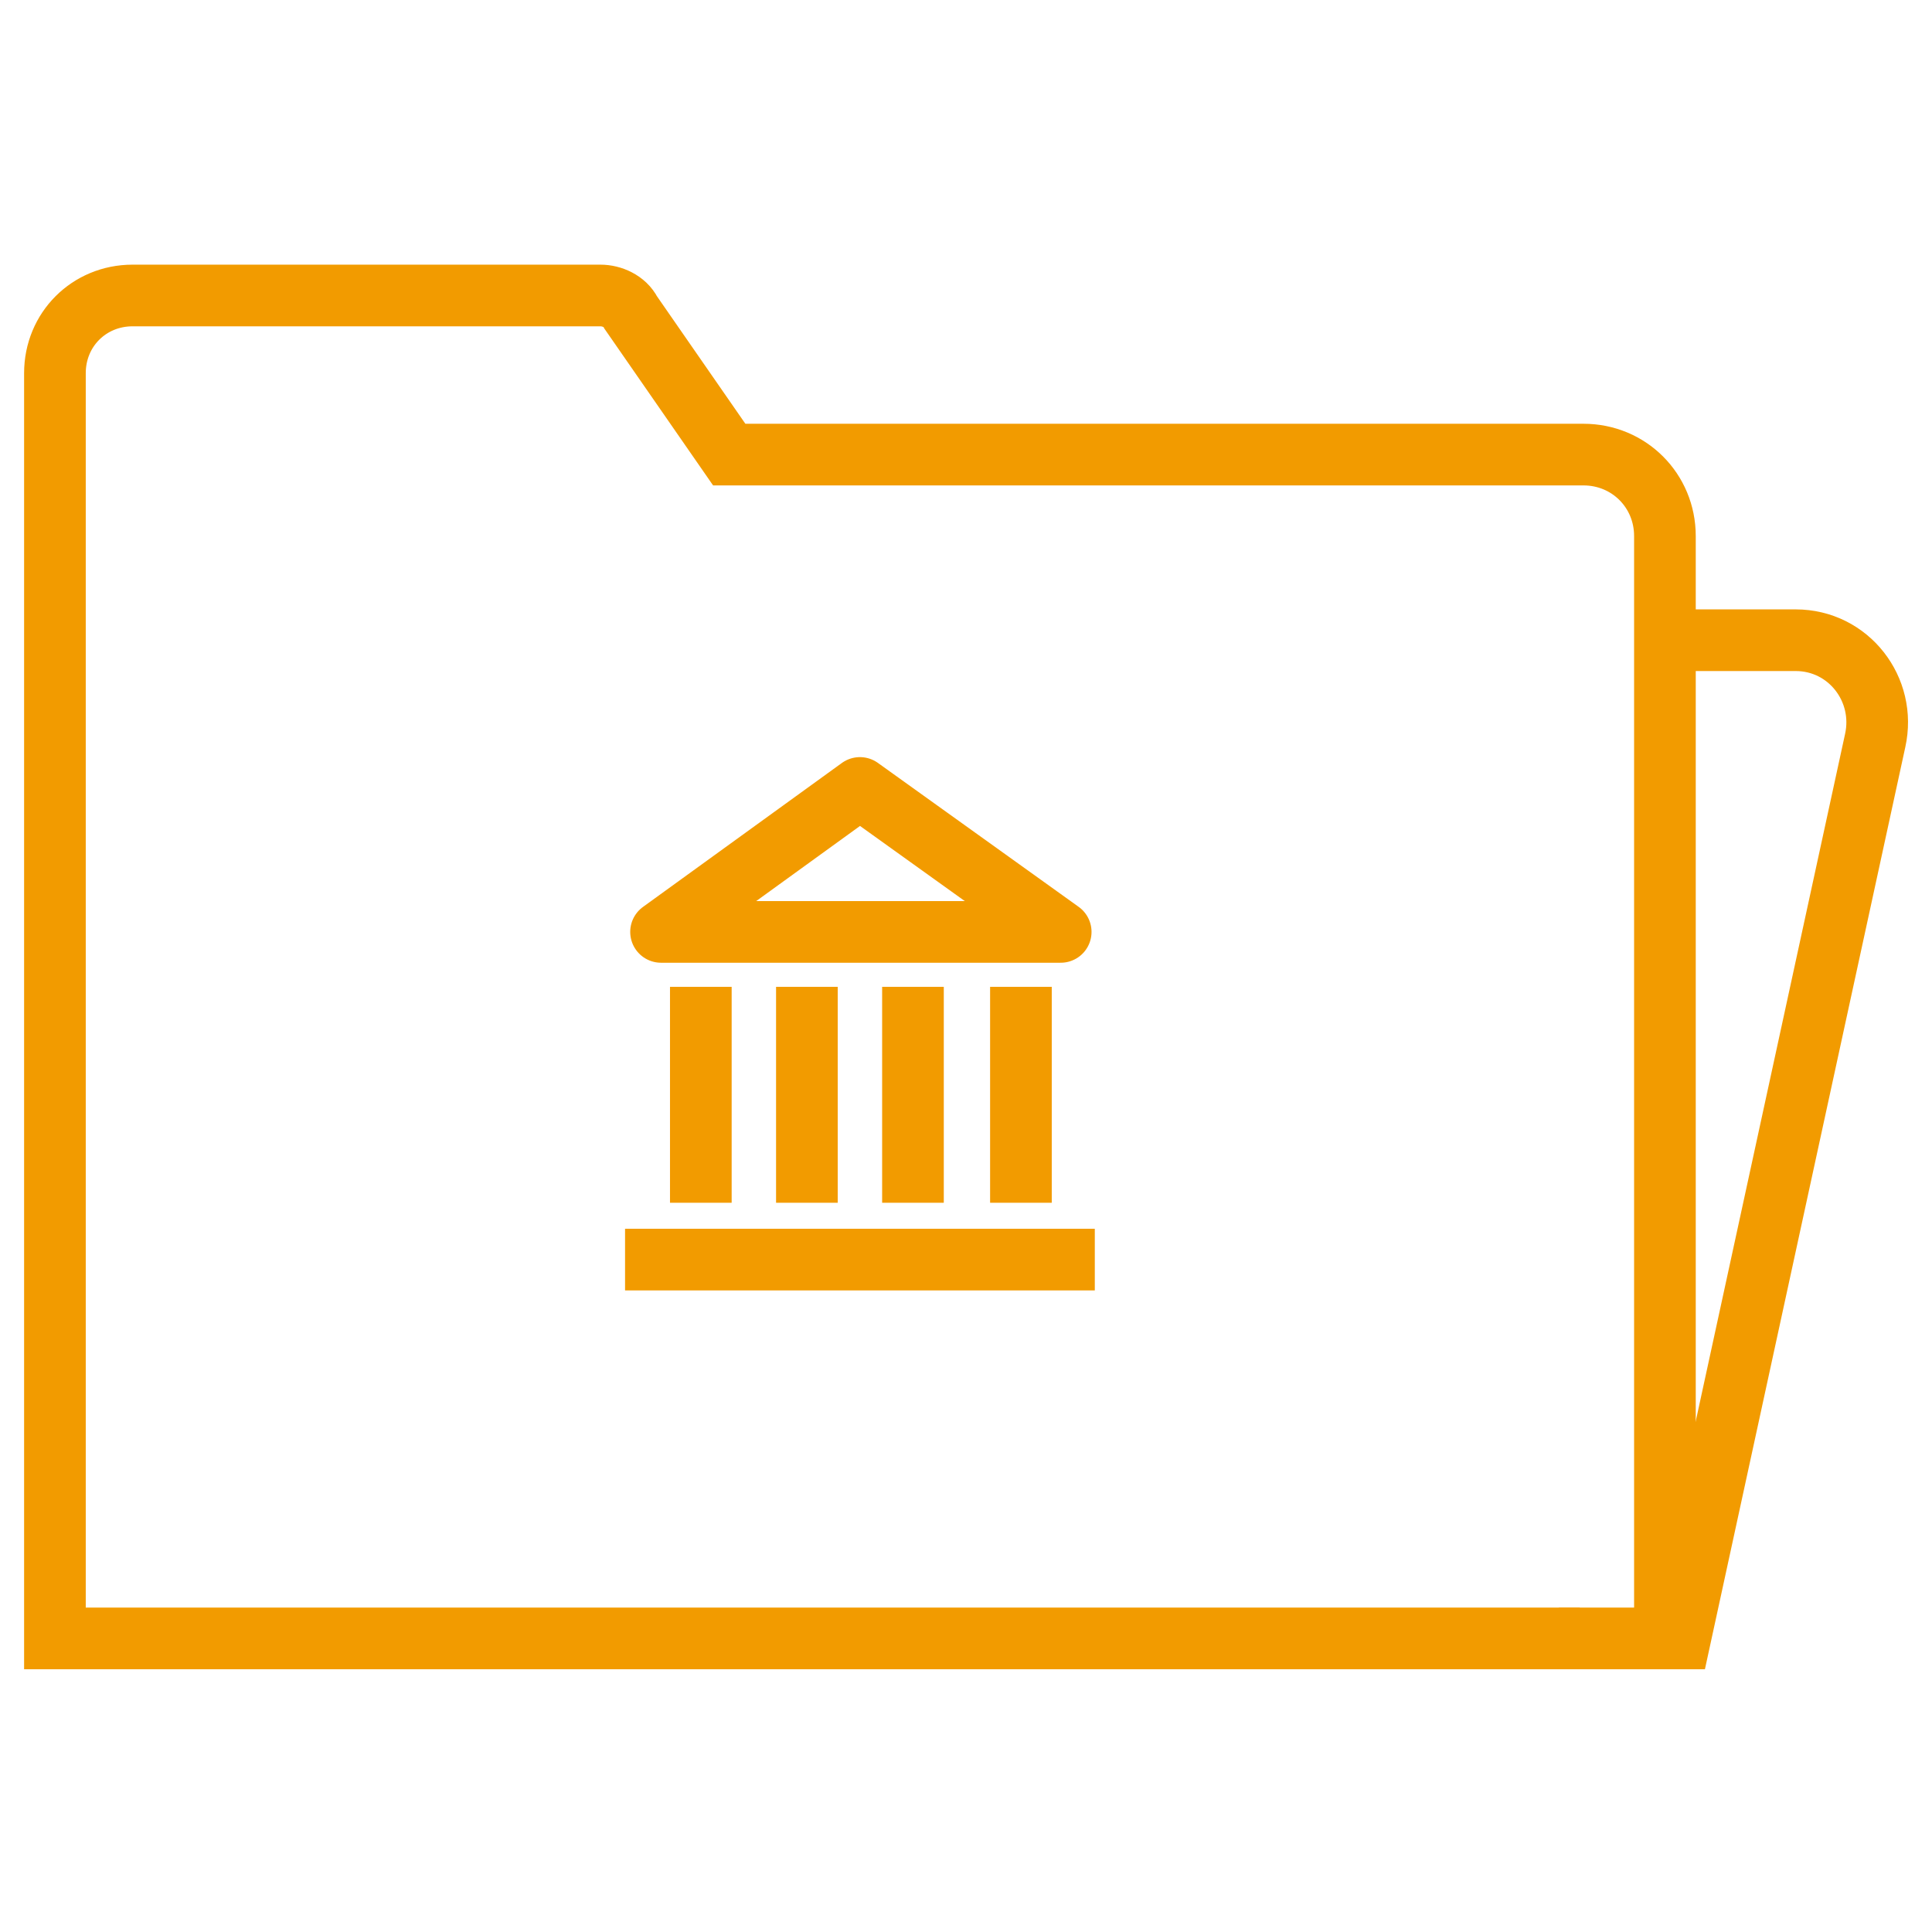 <?xml version="1.0" encoding="utf-8"?>
<!-- Generator: Adobe Illustrator 25.2.1, SVG Export Plug-In . SVG Version: 6.00 Build 0)  -->
<svg version="1.1" id="Layer_1" xmlns="http://www.w3.org/2000/svg" xmlns:xlink="http://www.w3.org/1999/xlink" x="0px" y="0px" viewBox="0 0 102 102" style="enable-background:new 0 0 102 102;" xml:space="preserve">
  <style type="text/css">
	.st0{fill:none;stroke:#F29B00;stroke-width:3.255;stroke-miterlimit:10;}
	.st1{fill:none;stroke:#F29B00;stroke-width:3.255;stroke-linejoin:round;stroke-miterlimit:10;}
</style>
  <g id="Layer_7">
    <g>
      <path class="st0" d="M82.3,86.5h6.4L99,39.1c0.6-2.7-1.4-5.3-4.2-5.3H88" />
    </g>
    <path class="st0" d="M83.4,86.5H2.9V19.7c0-2.3,1.8-4.1,4.1-4.1h24.7c0.6,0,1.3,0.3,1.6,0.9l5.2,7.5h45.1c2.4,0,4.3,1.9,4.3,4.3
		v58.2" />
    <g>
      <line class="st0" x1="57.8" y1="66.5" x2="33" y2="66.5" />
      <g>
        <line class="st0" x1="53.9" y1="52.1" x2="53.9" y2="63.5" />
      </g>
      <g>
        <line class="st0" x1="48.2" y1="52.1" x2="48.2" y2="63.5" />
      </g>
      <g>
        <line class="st0" x1="42.6" y1="52.1" x2="42.6" y2="63.5" />
      </g>
      <g>
        <line class="st0" x1="37" y1="52.1" x2="37" y2="63.5" />
      </g>
      <polygon class="st1" points="34.9,49.2 56,49.2 45.4,41.6 		" />
    </g>
  </g>
</svg>
